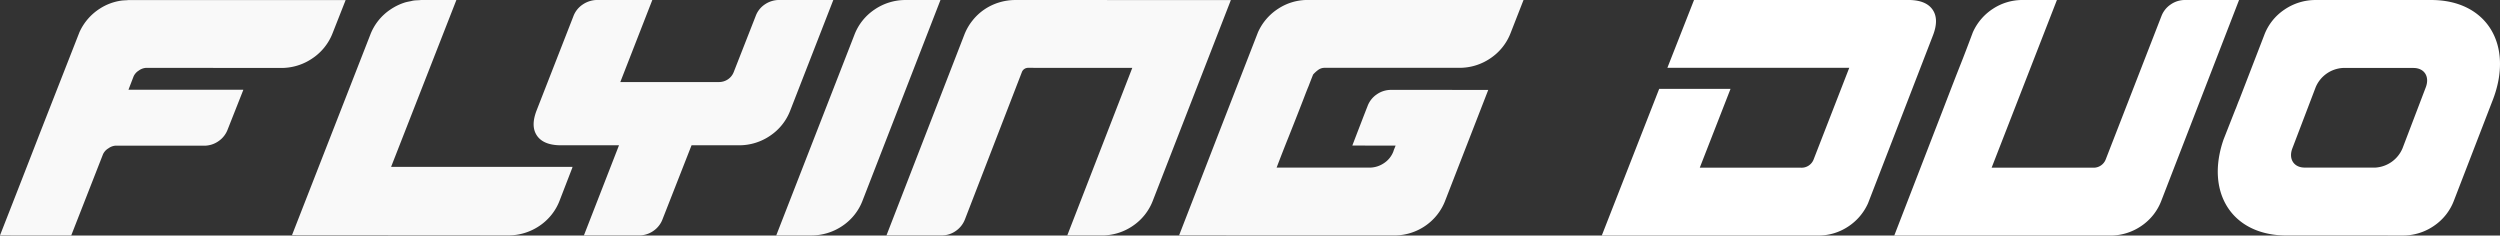 <svg xmlns="http://www.w3.org/2000/svg" width="443.106" height="41.747" viewBox="0 0 443.106 41.747">
  <rect x="0" y="0" width="443.106" height="41.747" fill="#333333" stroke="none"/>
  <g id="FlyingDuo" transform="translate(0 0)">
    <path id="Path_13" data-name="Path 13" d="M461.463,241.148a9.513,9.513,0,0,1,5.3-1.55h6.029l-11.573,29.723h18.077a2.259,2.259,0,0,0,1.307-.405,2.292,2.292,0,0,0,.861-1.12l9.85-25.335a4.376,4.376,0,0,1,1.652-2.077,4.438,4.438,0,0,1,2.544-.786h9.565l-13.747,35.5a9.429,9.429,0,0,1-3.586,4.557,9.7,9.7,0,0,1-5.562,1.693H443.962q3.9-10.068,6.941-17.94,1.317-3.384,2.564-6.632c.834-2.162,1.579-4.084,2.249-5.771s1.389-3.579,2.174-5.677A9.629,9.629,0,0,1,461.463,241.148Z" transform="translate(-108.219 -239.598)" fill="#fff"/>
    <path id="Path_14" data-name="Path 14" d="M473.416,241.275c-.77-1.085-2.13-1.634-4.047-1.677H431.155l-4.724,12.021h32.237l-6.29,16.176a2.284,2.284,0,0,1-2.267,1.526H432.173l5.45-13.968H424.978l-10.172,25.991h38.31a9.509,9.509,0,0,0,5.3-1.55A9.616,9.616,0,0,0,462,275.62c.82-2.1,11.52-29.79,11.52-29.79Q474.617,242.968,473.416,241.275Z" transform="translate(-130.902 -239.598)" fill="#fff"/>
    <path id="Path_15" data-name="Path 15" d="M524.911,257.437c3.855-9.854-1-17.837-10.858-17.837h-7.364l-13.1,0a9.767,9.767,0,0,0-5.574,1.71,9.4,9.4,0,0,0-3.586,4.555l-4.438,11.491c-.037.052-.237.571-.551,1.4l-.02.014h.016c-.037.091-.084.18-.121.272l-2.086,5.3c-3.218,9.324,1.429,16.765,10.725,16.987l20.987.011a9.685,9.685,0,0,0,5.56-1.693,9.416,9.416,0,0,0,3.59-4.555l4.258-11.027,2.551-6.609Zm-11.825-2.381-4.132,10.835a5.582,5.582,0,0,1-4.8,3.41h-12.53c-1.929,0-2.911-1.527-2.192-3.41l4.132-10.835a5.581,5.581,0,0,1,4.8-3.412h12.53C512.823,251.644,513.8,253.171,513.086,255.056Z" transform="translate(-83.128 -239.598)" fill="#fff"/>
    <path id="Path_16" data-name="Path 16" d="M279.736,252.1a2.423,2.423,0,0,1,1.33-.477l23.855.02a9.719,9.719,0,0,0,5.563-1.691,9.478,9.478,0,0,0,3.606-4.5l2.292-5.818h-.014l.011-.03H278.09c-.206,0-.4.03-.6.041-.274.016-.553.02-.82.057a9.444,9.444,0,0,0-3.88,1.447,9.656,9.656,0,0,0-3.583,4.164l-7.048,17.986q-3.062,7.9-7,17.936h.007l-.036.091,12.62.009,5.638-14.4a2.37,2.37,0,0,1,.964-1.049,2.448,2.448,0,0,1,1.307-.475l15.63.011a4.408,4.408,0,0,0,2.544-.786,4.357,4.357,0,0,0,1.662-2.121l2.751-6.963h-.014l.021-.055H277.9l.9-2.343A2.377,2.377,0,0,1,279.736,252.1Z" transform="translate(-255.129 -239.598)" fill="#f9f9f9"/>
    <path id="Path_17" data-name="Path 17" d="M301.8,269.171,313.371,239.6h-.007l0-.005h-6.12c-.171,0-.334.028-.5.036-.332.016-.668.025-.99.071-.172.025-.334.078-.5.11-.308.062-.621.114-.919.2a9.812,9.812,0,0,0-2.647,1.266,9.431,9.431,0,0,0-3.6,4.539L284.265,281.2h.011l-.036.091,38.243.028a9.8,9.8,0,0,0,5.613-1.689,9.454,9.454,0,0,0,3.6-4.548l2.246-5.814h-.025l.039-.1Z" transform="translate(-232.481 -239.598)" fill="#f9f9f9"/>
    <path id="Path_18" data-name="Path 18" d="M353.843,259.1l7.6-19.506h-9.56a4.542,4.542,0,0,0-2.544.763,4.236,4.236,0,0,0-1.661,2.1l-3.888,9.919a2.72,2.72,0,0,1-1.031,1.287,2.827,2.827,0,0,1-1.616.477H323.69l5.674-14.546h-9.7a4.612,4.612,0,0,0-2.614.788,4.313,4.313,0,0,0-1.686,2.123l-6.492,16.621q-1.117,2.84.057,4.53t4.242,1.693h10.287l-6.221,15.977h9.75a4.43,4.43,0,0,0,2.544-.786,4.359,4.359,0,0,0,1.659-2.123l5.126-13.068h8.365a9.712,9.712,0,0,0,5.563-1.693A9.444,9.444,0,0,0,353.843,259.1Z" transform="translate(-213.745 -239.598)" fill="#f9f9f9"/>
    <path id="Path_19" data-name="Path 19" d="M366.343,239.6a9.951,9.951,0,0,0-2.88.432,9.7,9.7,0,0,0-2.6,1.237,9.431,9.431,0,0,0-2.105,1.956,9.575,9.575,0,0,0-1.458,2.527l-13.8,35.569h9.777a4.279,4.279,0,0,0,2.511-.788,4.428,4.428,0,0,0,1.63-2.073l10.063-26.028a1.18,1.18,0,0,1,1.181-.811l18.409.005-11.527,29.7,6.058,0a9.645,9.645,0,0,0,5.553-1.689,9.467,9.467,0,0,0,3.588-4.553l13.8-35.475Z" transform="translate(-186.381 -239.598)" fill="#f9f9f9"/>
    <path id="Path_20" data-name="Path 20" d="M390.228,241.148a9.636,9.636,0,0,0-3.579,4.175l-7.009,18.02q-3.059,7.908-6.972,17.97l38.053.009a9.627,9.627,0,0,0,5.574-1.689,9.53,9.53,0,0,0,3.57-4.552l7.6-19.547-17.216-.005a4.387,4.387,0,0,0-2.534.789,4.331,4.331,0,0,0-1.655,2.121q-.453,1.142-1.113,2.863c-.443,1.143-.964,2.5-1.575,4.095l7.677.005c-.062.155-.128.322-.2.494s-.146.363-.2.551a4.344,4.344,0,0,1-1.675,2.073,4.584,4.584,0,0,1-2.564.789l-16.455-.007q1.184-3.1,2.125-5.435c.617-1.559,1.159-2.916,1.611-4.077s.836-2.132,1.141-2.932.558-1.444.772-1.952c.464-1.209.736-1.9.823-2.1a5.709,5.709,0,0,1,.919-.832,1.908,1.908,0,0,1,1.157-.356l23.8,0a9.674,9.674,0,0,0,5.549-1.691,9.464,9.464,0,0,0,3.588-4.507l2.276-5.819-38.191-.007A9.463,9.463,0,0,0,390.228,241.148Z" transform="translate(-163.684 -239.598)" fill="#f9f9f9"/>
    <path id="Path_21" data-name="Path 21" d="M355.5,239.6a9.705,9.705,0,0,0-5.563,1.689,9.443,9.443,0,0,0-3.6,4.553l-13.829,35.485,6.118,0a9.777,9.777,0,0,0,5.609-1.689,9.423,9.423,0,0,0,3.6-4.553L361.618,239.6Z" transform="translate(-194.927 -239.598)" fill="#f9f9f9"/>
  </g>
</svg>
